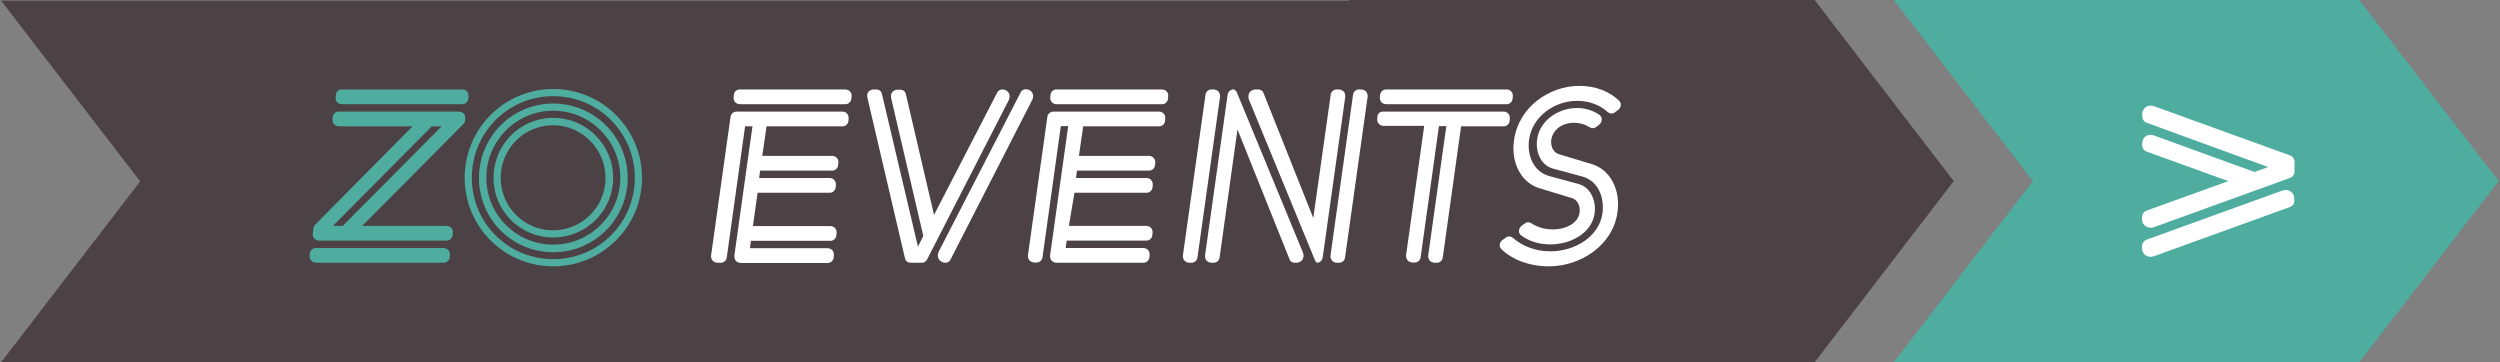 <?xml version="1.0" encoding="UTF-8"?>
<svg width="1118px" height="162px" viewBox="0 0 1118 162" version="1.1" xmlns="http://www.w3.org/2000/svg" xmlns:xlink="http://www.w3.org/1999/xlink">
    <rect x="0" y="0" width="1118" height="162" fill="#808080" stroke="none"/>
    <!-- Generator: Sketch 54.1 (76490) - https://sketchapp.com -->
    <title>label_zo_events</title>
    <desc>Created with Sketch.</desc>
    <g id="Page-1" stroke="none" stroke-width="1" fill="none" fill-rule="evenodd">
        <g id="label_zo_events" fill-rule="nonzero">
            <polygon id="Path" fill="#4EAD9F" points="1055.1 162 846.9 162 909.1 81 846.9 0 1055.1 0 1117.4 81"></polygon>
            <path d="M1024,79.6 L963.2,101.6 C960.5,102.5 957.9,100.8 957.9,98 L957.9,97.2 C957.9,95.9 958.6,94.8 959.9,94.2 L996.5,81 L960,67.8 C958.7,67.3 958,66.3 958,65 L958,64.2 C958,61.4 960.4,59.5 963.3,60.6 L1008.2,76.9 L1014.3,74.7 L960,54.9 C958.7,54.4 958,53.3 958,51.9 L958,51.1 C958,48.3 960.6,46.5 963.3,47.5 L1024.1,69.5 C1025.4,70 1026.1,71.1 1026.1,72.5 L1026.1,76.7 C1026.1,78 1025.4,79.1 1024,79.6 Z M1024,92.6 L963.2,114.6 C960.5,115.5 957.9,113.8 957.9,111 L957.9,110.2 C957.9,108.9 958.6,107.8 959.9,107.2 L1020.7,85.2 C1023.4,84.3 1026,86 1026,88.8 L1026,89.6 C1026.1,91 1025.4,92 1024,92.6 Z" id="Shape" fill="#FFFFFF"></path>
            <polygon id="Path" fill="#4C4145" points="811.5 0 603.2 0 603.4 0.3 0.5 0.3 62.7 81.1 0.5 162 603.2 162 603.2 162 811.5 162 873.7 81"></polygon>
            <g id="Group" transform="translate(138, 38)">
                <path d="M3.2,72.9 L60.3,72.9 C62.2,72.9 63.4,74.3 63.2,76.2 L63.1,77.2 C62.9,78.5 61.8,79.5 60.5,79.5 L3.4,79.5 C1.5,79.5 0.3,78 0.5,76.2 L0.6,75.2 C0.8,73.9 1.9,72.9 3.2,72.9 Z M13.4,11.9 L67.2,11.9 C69.1,11.9 70.3,13.3 70.1,15.2 L70,16.1 C69.9,16.5 69.7,17 69.3,17.4 L24,63 L61.6,63 C63.5,63 64.8,64.4 64.5,66.4 L64.4,67.3 C64.2,68.6 63.1,69.6 61.8,69.6 L4.8,69.6 C2.9,69.6 1.6,68.2 1.9,66.2 L2.2,63.8 C2.3,63.3 2.5,62.8 2.9,62.5 L46.5,18.5 L13.6,18.5 C11.7,18.5 10.5,17 10.7,15.2 L10.8,14.2 C11,12.9 12.1,11.9 13.4,11.9 Z M59.5,18.5 L55.1,18.5 L10.9,63 L15.3,63 L59.5,18.5 Z M14.9,2 L68.6,2 C70.5,2 71.8,3.4 71.5,5.4 L71.4,6.3 C71.2,7.6 70.1,8.6 68.8,8.6 L15,8.6 C13.1,8.6 11.8,7.2 12.1,5.2 L12.2,4.3 C12.4,2.9 13.5,2 14.9,2 Z" id="Shape" fill="#4FAD9F"></path>
                <path d="M109.4,1.8 C131.3,1.8 149.1,19.6 149.1,41.5 C149.1,63.4 131.3,81.1 109.4,81.1 C87.5,81.1 69.8,63.4 69.8,41.5 C69.8,19.6 87.5,1.8 109.4,1.8 Z M109.4,77.9 C129.6,77.9 145.9,61.7 145.9,41.5 C145.9,21.3 129.6,5 109.4,5 C89.2,5 73,21.3 73,41.5 C73,61.7 89.2,77.9 109.4,77.9 Z M109.4,8.3 C127.8,8.3 142.7,23.2 142.7,41.6 C142.7,60 127.8,74.8 109.4,74.8 C91,74.8 76.2,60 76.2,41.6 C76.2,23.2 91,8.3 109.4,8.3 Z M109.4,71.4 C125.9,71.4 139.4,58 139.4,41.5 C139.4,25 125.9,11.5 109.4,11.5 C92.9,11.5 79.5,25 79.5,41.5 C79.5,58 92.9,71.4 109.4,71.4 Z M109.4,14.7 C124.2,14.7 136.2,26.7 136.2,41.5 C136.2,56.3 124.2,68.2 109.4,68.2 C94.6,68.2 82.7,56.3 82.7,41.5 C82.7,26.7 94.6,14.7 109.4,14.7 Z M109.3,65 C122.3,65 132.8,54.5 132.8,41.6 C132.8,28.7 122.3,18 109.3,18 C96.3,18 85.9,28.6 85.9,41.5 C85.9,54.4 96.3,65 109.3,65 Z" id="Shape" fill="#4FAD9F"></path>
                <path d="M191.4,11.9 L238.6,11.9 C240.5,11.9 241.7,13.3 241.5,15.2 L241.4,16.2 C241.2,17.5 240.1,18.5 238.8,18.5 L204.8,18.5 L202.9,31.7 L234,31.7 C235.9,31.7 237.2,33.1 236.9,35.1 L236.8,36 C236.6,37.3 235.5,38.3 234.2,38.3 L201.9,38.3 L201.5,41.6 L232.9,41.6 C234.8,41.6 236,43 235.8,44.9 L235.7,45.9 C235.5,47.2 234.4,48.2 233.1,48.2 L200.8,48.2 L198.7,63.1 L233.2,63.1 C235.1,63.1 236.4,64.5 236.1,66.5 L236,67.4 C235.8,68.7 234.7,69.7 233.4,69.7 L197.8,69.7 L197.4,73 L232,73 C233.9,73 235.1,74.4 234.9,76.3 L234.8,77.3 C234.6,78.6 233.5,79.6 232.2,79.6 L193.4,79.6 C191.5,79.6 190.2,78.2 190.4,76.3 L198.5,18.5 L195.2,18.5 L187,77.2 C186.8,78.5 185.7,79.5 184.4,79.5 L183,79.5 C181.1,79.5 179.8,78.1 180,76.2 L188.7,14.2 C188.9,12.9 190,11.9 191.4,11.9 Z M192.8,2 L239.9,2 C241.8,2 243.1,3.4 242.8,5.4 L242.7,6.3 C242.5,7.6 241.4,8.6 240.1,8.6 L193,8.6 C191.1,8.6 189.8,7.2 190.1,5.2 L190.2,4.3 C190.4,2.9 191.5,2 192.8,2 Z" id="Shape" fill="#FFFFFF"></path>
                <path d="M252.8,2 L253.9,2 C255.1,2 256.1,2.7 256.4,4 L272.5,72.3 L274.9,67.5 L260.5,5.8 C260.1,3.7 261.4,2.1 263.5,2.1 L264.6,2.1 C265.8,2.1 266.8,2.8 267.1,4.1 L279.7,58.1 L308,3.3 C308.4,2.5 309.3,2 310.2,2 C312.8,2 314.3,4.4 313.1,6.8 L276.5,78.2 C276.1,79 275.2,79.5 274.3,79.5 L269.2,79.5 C268,79.5 267,78.8 266.7,77.5 L249.9,5.7 C249.4,3.6 250.7,2 252.8,2 Z M284.8,79.5 C282.2,79.5 280.6,77 281.8,74.5 L318.5,3.2 C318.9,2.4 319.8,1.9 320.7,1.9 C323.3,1.9 324.8,4.3 323.6,6.7 L287,78.2 C286.6,79 285.7,79.5 284.8,79.5 Z" id="Shape" fill="#FFFFFF"></path>
                <path d="M333,11.9 L380.2,11.9 C382.1,11.9 383.3,13.3 383.1,15.2 L383,16.2 C382.8,17.5 381.7,18.5 380.4,18.5 L346.4,18.5 L344.5,31.7 L375.7,31.7 C377.6,31.7 378.9,33.1 378.6,35.1 L378.5,36 C378.3,37.3 377.2,38.3 375.9,38.3 L343.6,38.3 L343.2,41.6 L374.6,41.6 C376.5,41.6 377.7,43 377.5,44.9 L377.4,45.9 C377.2,47.2 376.1,48.2 374.8,48.2 L342.5,48.2 L340,63 L374.5,63 C376.4,63 377.7,64.4 377.4,66.4 L377.3,67.3 C377.1,68.6 376,69.6 374.7,69.6 L339,69.6 L338.6,72.9 L373.2,72.9 C375.1,72.9 376.3,74.3 376.1,76.2 L376,77.2 C375.8,78.5 374.7,79.5 373.4,79.5 L334.6,79.5 C332.7,79.5 331.4,78.1 331.6,76.2 L339.7,18.4 L336.4,18.4 L328.2,77.1 C328,78.4 326.9,79.4 325.6,79.4 L324.7,79.4 C322.8,79.4 321.5,78 321.7,76.1 L330.4,14.1 C330.6,12.9 331.7,11.9 333,11.9 Z M334.4,2 L381.5,2 C383.4,2 384.7,3.4 384.4,5.4 L384.3,6.3 C384.1,7.6 383,8.6 381.7,8.6 L334.6,8.6 C332.7,8.6 331.4,7.2 331.7,5.2 L331.8,4.3 C332,2.9 333.1,2 334.4,2 Z" id="Shape" fill="#FFFFFF"></path>
                <path d="M403.7,2 L404.6,2 C406.5,2 407.8,3.4 407.6,5.3 L397.5,77.2 C397.3,78.5 396.2,79.5 394.9,79.5 L394,79.5 C392.1,79.5 390.8,78.1 391,76.2 L401.1,4.3 C401.3,3 402.4,2 403.7,2 Z M407.4,77.2 C407.2,78.5 406.1,79.5 404.8,79.5 L403.9,79.5 C402,79.5 400.7,78.1 400.9,76.2 L411,4.3 C411.2,3 412.3,2 413.6,2 C414.2,2 414.9,2.7 415.2,3.5 L444.7,75 C445.6,77.3 444.1,79.5 441.7,79.5 L441,79.5 C440,79.5 439,79 438.7,78 L415.4,19.9 L407.4,77.2 Z M423.5,2 L424.7,2 C425.7,2 426.7,2.6 427,3.5 L449.3,59.5 L457.1,4.3 C457.3,3 458.4,2 459.7,2 L460.6,2 C462.5,2 463.8,3.4 463.6,5.3 L453.5,77.2 C453.3,78.5 452.2,79.5 450.9,79.5 C450.8,79.5 450.2,78.8 449.9,78 L420.5,6.5 C419.7,4.2 421.1,2 423.5,2 Z M469.7,2 L470.6,2 C472.5,2 473.8,3.4 473.6,5.3 L463.5,77.2 C463.3,78.5 462.2,79.5 460.9,79.5 L460,79.5 C458.1,79.5 456.8,78.1 457,76.2 L467.1,4.3 C467.3,3 468.4,2 469.7,2 Z" id="Shape" fill="#FFFFFF"></path>
                <path d="M480.5,11.9 L534.3,11.9 C536.2,11.9 537.4,13.3 537.2,15.2 L537.1,16.2 C536.9,17.5 535.8,18.5 534.5,18.5 L515.4,18.5 L507.2,77.2 C507,78.5 505.9,79.5 504.6,79.5 L503.7,79.5 C501.8,79.5 500.5,78.1 500.7,76.2 L508.8,18.4 L505.5,18.4 L497.3,77.1 C497.1,78.4 496,79.4 494.7,79.4 L493.8,79.4 C491.9,79.4 490.6,78 490.8,76.1 L498.9,18.3 L480.8,18.3 C478.9,18.3 477.7,16.8 477.9,15 L478,14 C478,12.9 479.1,11.9 480.5,11.9 Z M481.9,2 L535.6,2 C537.5,2 538.8,3.4 538.5,5.4 L538.4,6.3 C538.2,7.6 537.1,8.6 535.8,8.6 L482,8.6 C480.1,8.6 478.8,7.2 479.1,5.2 L479.2,4.3 C479.5,2.9 480.6,2 481.9,2 Z" id="Shape" fill="#FFFFFF"></path>
                <path d="M572.5,18.7 C571,17.7 568.5,16.9 565.9,16.9 C560.5,16.9 556.3,20.1 555.7,24.7 C555.4,27.7 556.8,30.5 559.6,31.1 L572.9,35.1 C582.5,37.5 586.8,47.4 585.3,57.1 C583.3,71.5 569.1,81.1 554.6,81.1 C545.8,81.1 538.1,78 533.5,73.5 C532.1,72.2 532.5,70.2 534.1,69.2 L535.5,68.2 C536.6,67.4 537.9,67.7 538.9,68.6 C542.4,71.8 548.5,74.4 555.2,74.4 C566.4,74.4 577.1,67.8 578.6,57.5 C579.6,50.2 576.7,43 569.8,41 L556.5,37.4 C551,35.9 548.6,29.8 549.4,24.3 C550.6,15.8 558.9,10.3 567.3,10.3 C571.3,10.3 574.8,11.6 577.3,13.4 C578.8,14.5 578.5,16.7 577.1,17.8 L575.8,18.8 C574.7,19.6 573.6,19.4 572.5,18.7 Z M580.7,11.9 C577.6,9.1 572.9,7.1 567.3,7.1 C557.2,7.1 547.3,14 545.8,24.4 C544.8,31.6 547.9,38.8 554.7,40.7 L568,44.3 C573.4,45.8 575.9,51.9 575.1,57.5 C573.9,65.9 564.9,71.3 555.3,71.3 C550.2,71.3 545.6,69.8 542.3,67.3 C540.7,66.1 541.1,63.9 542.7,62.8 L544.1,61.8 C545,61.1 546.1,61.4 547.1,62 C549.2,63.4 552.6,64.6 556.2,64.6 C562.7,64.6 567.8,61.6 568.4,57 C568.8,54 567.4,51.2 564.7,50.5 L551.5,46.5 C541.9,44.1 537.6,34.3 539.1,24.6 C541.1,10 554.7,0.4 568.3,0.4 C575.7,0.4 581.9,3 586,7 C587.3,8.2 587,10.1 585.6,11.2 L584.2,12.2 C583.2,13.1 581.8,12.9 580.7,11.9 Z" id="Shape" fill="#FFFFFF"></path>
            </g>
        </g>
    </g>
</svg>